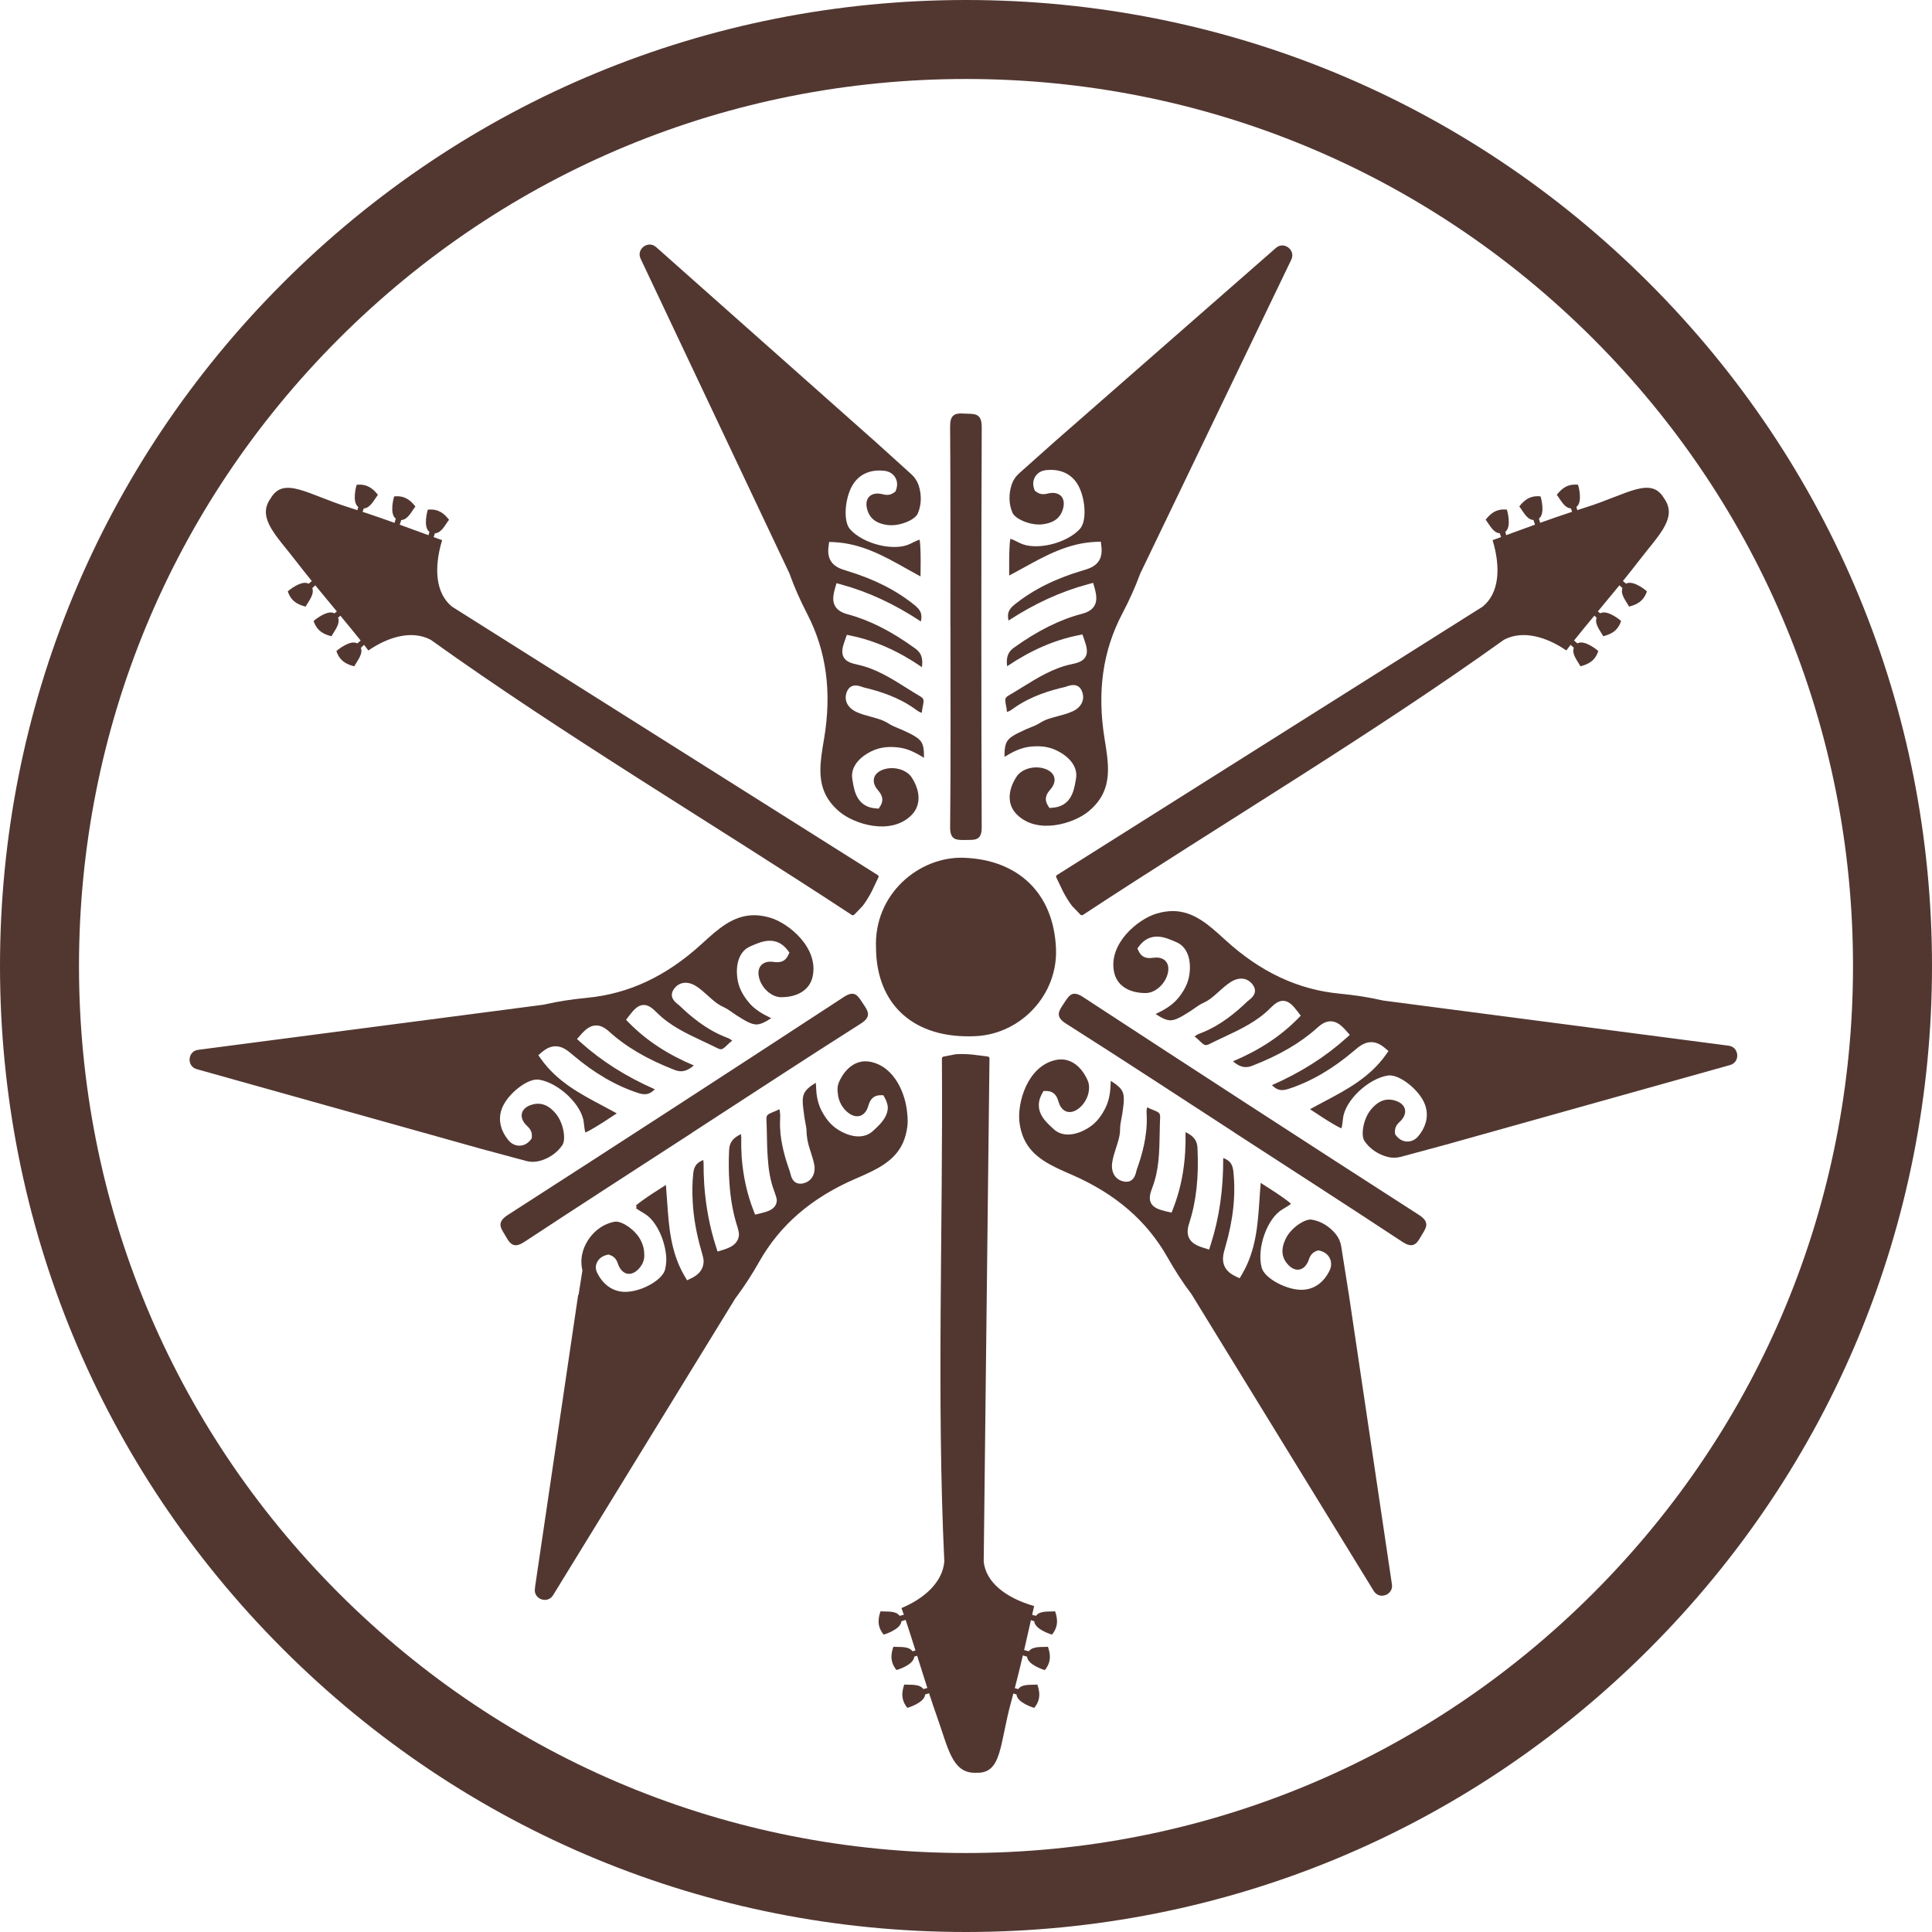 <svg xmlns="http://www.w3.org/2000/svg" fill="none" viewBox="0 0 474 474" height="474" width="474">
<path fill="#523731" d="M132.274 284.857C134.654 284.238 136.714 282.837 137.989 280.909C138.903 279.528 138.253 275.456 136.334 273.185C134.972 271.573 133.563 270.788 132.026 270.788C131.922 270.788 131.815 270.791 131.708 270.799C131.174 270.836 130.645 270.954 130.093 271.157C128.985 271.568 128.259 272.271 128.048 273.135C127.831 274.018 128.16 275 128.976 275.904C129.066 276.005 129.168 276.095 129.266 276.191C129.775 276.672 130.625 277.474 130.482 278.942L130.448 279.289L130.24 279.567C129.514 280.544 128.512 281.081 127.42 281.081C126.438 281.081 125.49 280.625 124.82 279.834C122.628 277.235 122.088 274.3 123.304 271.57C124.755 268.306 129.1 264.857 131.753 264.857C131.818 264.857 131.883 264.857 131.945 264.862C132.06 264.862 132.164 264.871 132.26 264.888C137.114 265.684 142.747 271.064 143.22 275.352C143.293 276.013 143.431 277.28 143.608 277.842C144.154 277.651 145.229 277.021 145.729 276.728C147.28 275.819 148.757 274.846 150.468 273.717C150.749 273.532 151.033 273.346 151.323 273.155C150.15 272.502 148.968 271.874 147.812 271.261C142.336 268.36 136.672 265.358 132.738 259.817L132.074 258.88L132.949 258.137C134.092 257.169 135.195 256.697 136.323 256.697C138.031 256.697 139.32 257.791 140.459 258.756L140.544 258.83C145.836 263.32 151.093 266.376 156.619 268.174C157.201 268.363 157.711 268.455 158.172 268.455C159.05 268.455 159.767 268.129 160.659 267.248C153.563 264.114 147.606 260.341 142.485 255.743L141.565 254.918L142.378 253.99C143.642 252.546 144.787 251.584 146.267 251.584C147.305 251.584 148.332 252.076 149.497 253.129C153.602 256.851 158.845 259.918 165.522 262.504C166.073 262.718 166.582 262.822 167.081 262.822C168.082 262.822 169.087 262.375 170.226 261.398C163.8 258.697 158.594 255.276 154.357 250.976L153.594 250.202L154.252 249.339C155.454 247.766 156.487 246.561 157.936 246.561C159.061 246.561 159.998 247.276 161.146 248.427C164.368 251.657 168.327 253.517 172.52 255.484C173.713 256.044 174.906 256.604 176.079 257.195C176.377 257.347 176.639 257.423 176.856 257.423C177.328 257.423 177.753 257.032 178.406 256.396C178.772 256.038 179.166 255.656 179.624 255.338C179.298 254.958 178.789 254.741 178.088 254.471L177.745 254.336C173.009 252.42 169.351 249.251 166.695 246.708C166.585 246.601 166.447 246.502 166.31 246.395C165.727 245.948 163.957 244.592 165.356 242.631C166.056 241.648 167.069 241.108 168.209 241.108C169.033 241.108 169.914 241.392 170.755 241.927C171.85 242.628 172.793 243.477 173.701 244.302C174.892 245.38 176.017 246.398 177.399 247.017C178.274 247.408 179.036 247.946 179.771 248.464C180.089 248.689 180.407 248.911 180.733 249.122C183.026 250.594 184.405 251.339 185.581 251.339C186.546 251.339 187.618 250.838 189.205 249.8C187.191 248.821 185.154 247.746 183.567 245.765C181.746 243.494 180.919 241.446 180.803 238.911C180.649 235.585 181.847 233.131 184.09 232.18L184.487 232.008C185.798 231.443 187.284 230.804 188.868 230.804C190.595 230.804 192.059 231.578 193.221 233.103L193.679 233.705L193.359 234.389C192.838 235.503 191.949 236.069 190.711 236.069C190.373 236.069 190.041 236.029 189.757 235.99C189.515 235.956 189.276 235.939 189.048 235.939C188.032 235.939 187.216 236.263 186.695 236.879C186.164 237.507 185.972 238.39 186.144 239.434C186.597 242.2 189.16 244.64 191.628 244.656C195.838 244.656 198.705 242.752 199.383 239.558C200.871 232.543 193.575 226.564 189.07 225.188C187.663 224.757 186.296 224.541 185.007 224.541C179.864 224.541 176.152 227.931 172.224 231.522L172.117 231.617C163.476 239.51 154.286 243.824 144.024 244.803C140.262 245.163 136.869 245.695 133.656 246.429L133.436 246.483L48.623 257.566C47.174 257.755 46.583 258.889 46.518 259.8C46.453 260.712 46.875 261.916 48.285 262.31L117.974 281.835L129.052 284.826C130.11 285.11 131.224 285.124 132.282 284.849L132.274 284.857Z"></path>
<path fill="#523731" d="M221.541 280.349C222.067 279.173 222.427 277.837 222.61 276.376C222.726 275.448 222.717 274.342 222.579 273.157C222.183 268.309 219.493 261.773 213.64 260.521C213.207 260.428 212.773 260.383 212.348 260.383C209.636 260.383 207.255 262.257 205.823 265.526C205.474 266.325 205.401 267.257 205.548 268.197C205.657 270.09 206.735 272.122 208.412 273.23C209.295 273.813 210.179 273.999 210.97 273.771C211.743 273.546 212.371 272.935 212.787 272.006C212.88 271.798 212.962 271.573 213.029 271.34C213.108 271.067 213.209 270.746 213.347 270.436C213.854 269.308 214.732 268.726 215.961 268.706L216.718 268.695L217.081 269.359C217.492 270.11 217.731 270.856 217.818 271.59C217.835 274.094 215.88 275.898 214.464 277.204L214.149 277.496C213.229 278.354 212.014 278.807 210.64 278.807C209.411 278.807 208.035 278.444 206.665 277.755C204.399 276.615 202.863 275.026 201.532 272.437C200.832 271.072 200.5 269.696 200.331 268.323C200.263 267.611 200.229 266.902 200.207 266.202C200.193 266.21 200.182 266.218 200.168 266.227C200.159 266.027 200.151 265.83 200.145 265.63C197.047 267.594 196.636 268.571 197.095 272.127C197.157 272.738 197.247 273.422 197.368 274.21C197.424 274.592 197.5 274.975 197.576 275.355C197.683 275.898 197.784 276.452 197.852 277.021C197.863 277.198 197.874 277.372 197.874 277.552C197.874 277.958 197.914 278.357 197.973 278.757C198.08 280.04 198.468 281.289 198.893 282.598C199.273 283.762 199.664 284.967 199.855 286.247C199.973 288.369 198.89 289.953 196.968 290.341C196.76 290.383 196.555 290.406 196.36 290.406C194.512 290.406 194.098 288.675 193.921 287.935C193.882 287.767 193.842 287.601 193.791 287.454C192.877 284.899 191.878 281.708 191.487 278.166C191.389 277.074 191.341 275.954 191.383 274.806L191.4 274.438C191.428 273.889 191.439 273.444 191.36 273.067C191.349 272.707 191.307 272.398 191.18 272.13C190.702 272.423 190.193 272.623 189.717 272.811C188.313 273.368 187.989 273.602 188.037 274.609C188.099 275.923 188.125 277.243 188.15 278.56C188.186 280.459 188.229 282.313 188.369 284.137C188.555 286.951 188.966 289.683 189.996 292.37C190.288 293.135 190.502 293.808 190.584 294.415C190.578 294.857 190.488 295.268 190.283 295.659C189.641 296.872 188.172 297.305 186.318 297.744L185.26 297.995L184.863 296.982C183.271 292.907 182.314 288.552 181.959 283.813C181.855 282.184 181.824 280.513 181.864 278.788C181.847 278.796 181.83 278.805 181.813 278.813C181.813 278.619 181.81 278.433 181.813 278.239C179.801 279.184 178.974 280.321 178.887 282.091C178.746 284.911 178.769 287.55 178.949 290.043C179.196 294.092 179.858 297.747 180.947 301.09C181.155 301.731 181.264 302.297 181.304 302.82C181.284 303.313 181.18 303.816 180.932 304.292C180.288 305.538 178.985 306.155 177.23 306.695L176.048 307.058L175.671 305.882C174.12 301.07 173.164 296.022 172.775 290.606C172.663 288.822 172.606 287.001 172.615 285.133C172.601 285.138 172.592 285.144 172.578 285.147C172.578 284.961 172.57 284.778 172.57 284.593C171.014 285.198 170.277 286.033 170.08 287.907C169.84 290.189 169.804 292.516 169.956 294.902C170.153 298.723 170.856 302.702 172.086 306.931L172.117 307.038C172.322 307.744 172.542 308.496 172.626 309.264C172.657 310.817 172.047 312.438 169.599 313.611L168.563 314.106L167.981 313.119C164.522 307.269 164.089 300.876 163.673 294.694C163.583 293.386 163.493 292.049 163.374 290.713C163.087 290.895 162.806 291.078 162.527 291.256C160.797 292.361 159.3 293.315 157.834 294.365C157.361 294.703 156.351 295.426 155.952 295.848C156.036 295.924 156.151 296.008 156.275 296.098C156.163 296.194 156.061 296.287 155.985 296.368C156.427 296.759 157.527 297.404 158.101 297.741C161.031 299.461 163.262 304.371 163.473 308.704C163.484 309.686 163.388 310.631 163.163 311.49C163.138 311.585 163.101 311.687 163.056 311.791C162.111 314.298 157.156 316.948 153.408 316.948C150.42 316.946 147.96 315.257 146.48 312.193C146.298 311.813 146.205 311.414 146.16 311.017C146.177 310.606 146.252 310.198 146.421 309.821C146.866 308.825 147.766 308.13 148.954 307.865L149.294 307.789L149.623 307.899C151.022 308.366 151.407 309.472 151.638 310.133C151.683 310.263 151.728 310.392 151.782 310.516C152.271 311.627 153.034 312.331 153.929 312.494C154.804 312.654 155.743 312.277 156.571 311.433C156.984 311.014 157.305 310.578 157.558 310.105C157.609 310.01 157.654 309.917 157.699 309.821C158.025 309.089 158.141 308.304 158.051 307.452C158.045 306.518 157.786 305.505 157.246 304.39C156.03 301.872 152.865 299.714 151.129 299.714C151.039 299.714 150.952 299.719 150.867 299.734C147.986 300.215 145.358 302.182 143.844 304.995L143.647 305.361C142.797 307.103 142.474 308.952 142.716 310.71L142.794 311.188C142.82 311.36 142.862 311.521 142.89 311.689L141.925 317.798C141.902 317.745 141.877 317.691 141.857 317.638L131.289 389.235C131.28 389.297 131.289 389.347 131.283 389.406L131.235 389.73C131.021 391.176 131.947 392.054 132.805 392.366C133.664 392.679 134.938 392.603 135.704 391.356L180.457 318.462L180.595 318.285C182.579 315.651 184.45 312.77 186.312 309.483C191.397 300.516 199.087 293.889 209.822 289.224L209.954 289.168C214.836 287.046 219.448 285.043 221.547 280.349H221.541Z"></path>
<path fill="#523731" d="M193.729 140.813L193.802 141.027C194.925 144.128 196.312 147.268 198.046 150.628C202.773 159.787 204.118 169.849 202.157 181.388L202.131 181.529C201.239 186.777 200.395 191.732 203.178 196.057C203.876 197.14 204.799 198.172 205.921 199.124C209.515 202.168 218.491 205.069 223.586 200.021C225.905 197.722 225.958 194.281 223.679 190.741C222.331 188.673 218.893 187.84 216.321 188.955C215.35 189.377 214.712 190.015 214.473 190.8C214.239 191.571 214.405 192.432 214.957 193.288C215.08 193.479 215.224 193.67 215.381 193.856C215.567 194.073 215.781 194.332 215.964 194.616C216.634 195.657 216.639 196.712 215.984 197.75L215.581 198.389L214.827 198.33C212.917 198.181 211.473 197.368 210.539 195.913C209.683 194.582 209.416 192.987 209.18 191.577L209.109 191.149C208.696 188.749 210.111 186.416 212.993 184.745C215.187 183.473 217.357 183.06 220.252 183.361C222.776 183.625 224.785 184.756 226.696 185.921C226.713 184.025 226.552 182.851 226.032 182.041C225.396 181.051 224.02 180.294 221.544 179.162C221.192 179.002 220.832 178.856 220.472 178.709C219.639 178.372 218.775 178.02 217.973 177.497C216.704 176.669 215.241 176.276 213.688 175.856C212.503 175.536 211.276 175.206 210.097 174.663C209.191 174.247 208.476 173.659 208.032 172.964C207.416 172.004 207.32 170.859 207.767 169.739C208.662 167.502 210.761 168.256 211.451 168.504C211.614 168.563 211.771 168.622 211.92 168.659C215.5 169.517 220.142 170.879 224.315 173.825L224.616 174.041C225.224 174.483 225.68 174.796 226.175 174.863C226.192 174.303 226.302 173.766 226.406 173.265C226.589 172.37 226.687 171.804 226.431 171.405C226.313 171.222 226.108 171.045 225.821 170.876C224.687 170.209 223.57 169.508 222.455 168.808C218.533 166.346 214.827 164.021 210.367 163.062C208.777 162.719 207.669 162.316 207.061 161.371C206.279 160.153 206.732 158.633 207.404 156.77L207.776 155.749L208.839 155.971C214.748 157.209 220.441 159.739 226.189 163.681C226.392 162.193 226.226 161.106 225.686 160.262C225.415 159.846 225.052 159.472 224.574 159.126C218.786 154.91 213.37 152.161 208.018 150.721C206.501 150.313 205.533 149.716 204.97 148.841C204.168 147.597 204.36 146.115 204.889 144.269L205.229 143.081L206.419 143.408C213.054 145.225 219.453 148.197 225.927 152.468C226.186 151.244 226.071 150.462 225.598 149.725C225.348 149.336 224.996 148.959 224.521 148.571C220.019 144.896 214.602 142.13 207.964 140.107L207.857 140.073C206.431 139.64 204.813 139.148 203.887 137.71C203.276 136.761 203.077 135.58 203.274 134.094L203.426 132.957L204.571 133.008C211.361 133.317 216.949 136.458 222.351 139.494C223.494 140.135 224.661 140.791 225.843 141.424C225.846 141.078 225.849 140.737 225.854 140.403C225.877 138.354 225.897 136.584 225.821 134.789C225.795 134.209 225.745 132.966 225.61 132.403C225.041 132.558 223.899 133.126 223.305 133.424C219.442 135.346 211.87 133.52 208.575 129.871C208.51 129.8 208.448 129.716 208.384 129.62C208.347 129.569 208.31 129.516 208.277 129.463C206.842 127.231 207.393 121.711 209.351 118.725C210.989 116.226 213.749 115.092 217.123 115.529C218.15 115.664 219.048 116.215 219.577 117.04C220.168 117.957 220.258 119.091 219.83 120.23L219.709 120.557L219.436 120.774C218.28 121.688 217.143 121.407 216.465 121.241C216.332 121.207 216.2 121.173 216.068 121.151C214.869 120.954 213.862 121.207 213.237 121.865C212.624 122.51 212.427 123.503 212.68 124.657C212.807 125.231 212.995 125.74 213.251 126.207C213.302 126.3 213.358 126.39 213.415 126.48C214.247 127.774 215.668 128.534 217.762 128.807C220.711 129.192 224.484 127.535 225.154 126.018C226.085 123.902 226.15 121.415 225.382 119.077C225.041 118.036 224.425 117.107 223.615 116.373L215.106 108.677L160.982 60.632C159.888 59.661 158.647 59.956 157.915 60.505C157.184 61.054 156.551 62.162 157.175 63.485L193.741 140.811L193.729 140.813Z"></path>
<path fill="#523731" d="M236.451 210.446C225.525 210.066 214.32 219.338 214.923 232.647C215.063 246.482 224.203 254.986 239.45 254.206C250.483 253.641 259.569 244.054 259.079 232.683C258.491 219.011 249.679 210.905 236.448 210.446H236.451Z"></path>
<path fill="#523731" d="M254.181 396.429L253.227 396.19C253.438 395.25 253.601 394.513 253.714 394.032C246.735 392.017 241.876 388.208 241.344 383.126L242.762 259.648C242.768 259.429 242.599 259.243 242.38 259.221L238.511 258.722C237.326 258.613 235.573 258.548 234.388 258.663L231.547 259.212C231.285 259.237 231.085 259.457 231.088 259.719C231.386 300.696 229.765 343.156 231.682 383.115C231.212 388.323 226.62 392.251 221.166 394.524C221.352 395.034 221.555 395.591 221.752 396.162L220.716 396.427C219.76 395.11 217.596 395.456 216.031 395.321C215.035 398.205 215.772 399.722 216.774 401.027C216.802 401.078 221.04 399.792 221.152 397.755C221.622 397.606 222.112 397.44 222.188 397.434C222.939 399.66 223.752 402.22 224.605 404.938L223.871 405.124C222.917 403.804 220.747 404.15 219.186 404.018C218.187 406.9 218.924 408.419 219.926 409.722C219.954 409.772 224.197 408.487 224.301 406.449C224.554 406.368 224.81 406.286 225.01 406.224C225.815 408.796 226.653 411.478 227.514 414.139L226.538 414.393C225.584 413.073 223.418 413.422 221.853 413.287C220.857 416.171 221.591 417.69 222.596 418.993C222.624 419.044 226.862 417.761 226.974 415.721C227.396 415.586 227.799 415.459 227.939 415.428C228.615 417.488 229.293 419.525 229.982 421.455C232.565 428.69 233.558 434.838 238.986 434.933L238.992 434.942C239.163 434.945 239.352 434.939 239.535 434.928C245.9 435.181 245.219 427.826 248.094 417.463C248.275 416.81 248.446 416.14 248.623 415.476C248.832 415.538 249.096 415.634 249.394 415.726C249.501 417.764 253.742 419.049 253.767 418.999C254.772 417.693 255.503 416.174 254.507 413.293C252.948 413.428 250.779 413.081 249.825 414.395L248.97 414.187C249.693 411.43 250.343 408.729 250.953 406.134C251.032 406.14 251.519 406.306 251.986 406.455C252.098 408.492 256.336 409.778 256.364 409.727C257.369 408.425 258.1 406.905 257.107 404.021C255.545 404.153 253.376 403.81 252.425 405.127L251.263 404.831C251.916 402.032 252.49 399.474 252.931 397.493C253.137 397.555 253.443 397.656 253.742 397.752C253.849 399.789 258.086 401.072 258.117 401.024C259.122 399.719 259.853 398.202 258.86 395.321C257.298 395.453 255.129 395.107 254.178 396.427L254.181 396.429Z"></path>
<path fill="#523731" d="M259.148 215.252L260.83 218.769C261.379 219.825 262.279 221.333 263.019 222.264L265.023 224.352C265.186 224.557 265.479 224.605 265.698 224.462C299.945 201.957 336.479 180.263 368.992 156.953C373.621 154.519 379.412 156.241 384.285 159.584C384.612 159.151 384.972 158.678 385.341 158.205L386.126 158.931C385.54 160.448 387.003 162.08 387.744 163.467C390.704 162.736 391.582 161.295 392.13 159.745C392.158 159.694 388.776 156.832 387.006 157.845C386.626 157.533 386.221 157.209 386.176 157.15C387.637 155.31 389.347 153.236 391.165 151.044L391.719 151.559C391.129 153.076 392.6 154.711 393.335 156.092C396.297 155.366 397.173 153.92 397.724 152.372C397.752 152.322 394.37 149.457 392.6 150.473C392.395 150.304 392.186 150.135 392.026 150.003C393.748 147.929 395.543 145.771 397.313 143.602L398.056 144.286C397.468 145.802 398.934 147.434 399.671 148.821C402.631 148.09 403.509 146.649 404.061 145.099C404.086 145.048 400.709 142.187 398.937 143.199C398.594 142.918 398.27 142.651 398.166 142.549C399.531 140.864 400.87 139.187 402.116 137.561C406.787 131.463 411.41 127.29 408.546 122.681V122.673C408.456 122.527 408.349 122.372 408.242 122.225C404.998 116.744 399.193 121.308 388.928 124.522C388.281 124.727 387.625 124.944 386.973 125.155C386.913 124.946 386.849 124.671 386.764 124.37C388.419 123.174 387.192 118.914 387.139 118.919C385.498 118.784 383.824 118.995 381.944 121.395C382.904 122.633 383.79 124.643 385.414 124.727L385.704 125.56C382.997 126.449 380.374 127.372 377.861 128.267C377.825 128.199 377.698 127.701 377.569 127.226C379.221 126.024 377.997 121.767 377.94 121.772C376.3 121.637 374.628 121.848 372.746 124.246C373.705 125.484 374.595 127.496 376.218 127.577L376.601 128.714C373.894 129.688 371.438 130.594 369.533 131.297C369.474 131.089 369.392 130.777 369.31 130.476C370.965 129.28 369.738 125.022 369.682 125.025C368.041 124.89 366.367 125.098 364.488 127.499C365.447 128.737 366.336 130.748 367.957 130.83L368.272 131.761C367.369 132.096 366.66 132.358 366.196 132.524C368.295 139.48 367.735 145.628 363.753 148.833L259.3 214.695C259.114 214.81 259.046 215.052 259.148 215.247V215.252Z"></path>
<path fill="#523731" d="M233.168 153.65H233.184C233.184 170.08 233.275 186.512 233.108 202.942C233.075 206.181 234.693 206.116 236.941 206.079C239.099 206.045 240.866 206.33 240.852 203.015C240.737 170.271 240.728 137.53 240.86 104.786C240.875 101.035 238.761 101.628 236.474 101.462C233.961 101.28 233.083 102.028 233.103 104.704C233.224 121.018 233.165 137.335 233.165 153.653L233.168 153.65Z"></path>
<path fill="#523731" d="M169.79 277.901C183.574 268.959 197.309 259.938 211.18 251.136C213.915 249.4 212.981 248.081 211.726 246.212C210.522 244.423 209.802 242.785 207.027 244.6C179.621 262.518 152.158 280.349 124.617 298.059C121.46 300.088 123.109 301.537 124.217 303.549C125.433 305.758 126.536 306.084 128.77 304.612C142.392 295.631 156.112 286.801 169.798 277.921C169.795 277.915 169.792 277.91 169.787 277.907L169.79 277.901Z"></path>
<path fill="#523731" d="M348.1 298.056C320.558 280.346 293.096 262.518 265.689 244.597C262.915 242.782 262.192 244.42 260.99 246.209C259.736 248.078 258.801 249.397 261.536 251.133C275.408 259.935 289.145 268.953 302.93 277.898C302.927 277.904 302.922 277.909 302.919 277.912C316.608 286.793 330.328 295.622 343.949 304.604C346.184 306.078 347.287 305.749 348.502 303.54C349.608 301.528 351.257 300.079 348.103 298.051L348.1 298.056Z"></path>
<path fill="#523731" d="M426.208 258.784C426.143 257.872 425.553 256.741 424.103 256.55L339.29 245.466L339.071 245.413C335.855 244.679 332.464 244.147 328.702 243.787C318.44 242.807 309.25 238.494 300.609 230.601L300.502 230.506C296.571 226.915 292.86 223.525 287.719 223.525C286.43 223.525 285.063 223.741 283.656 224.172C279.151 225.548 271.855 231.527 273.343 238.542C274.021 241.735 276.886 243.643 281.098 243.64C283.566 243.623 286.129 241.184 286.582 238.418C286.754 237.374 286.563 236.49 286.031 235.863C285.507 235.25 284.694 234.923 283.678 234.923C283.45 234.923 283.211 234.94 282.969 234.974C282.688 235.013 282.353 235.053 282.015 235.053C280.777 235.053 279.888 234.487 279.368 233.373L279.047 232.689L279.506 232.087C280.665 230.559 282.131 229.788 283.858 229.788C285.44 229.788 286.928 230.427 288.24 230.992L288.636 231.164C290.879 232.115 292.075 234.569 291.923 237.895C291.805 240.427 290.98 242.478 289.16 244.749C287.573 246.73 285.533 247.805 283.521 248.784C285.108 249.825 286.18 250.323 287.145 250.323C288.321 250.323 289.703 249.577 291.993 248.106C292.32 247.898 292.638 247.672 292.955 247.447C293.69 246.93 294.452 246.395 295.327 246.001C296.709 245.382 297.835 244.363 299.025 243.286C299.936 242.461 300.876 241.612 301.971 240.911C302.812 240.376 303.69 240.092 304.517 240.092C305.657 240.092 306.673 240.632 307.371 241.614C308.769 243.576 306.996 244.935 306.417 245.379C306.279 245.483 306.144 245.585 306.031 245.692C303.375 248.238 299.717 251.404 294.981 253.32L294.638 253.455C293.94 253.728 293.428 253.942 293.102 254.321C293.563 254.639 293.954 255.022 294.32 255.379C294.973 256.015 295.398 256.406 295.871 256.406C296.087 256.406 296.349 256.331 296.647 256.179C297.823 255.588 299.016 255.028 300.207 254.468C304.399 252.501 308.358 250.641 311.58 247.411C312.728 246.26 313.665 245.545 314.79 245.545C316.24 245.545 317.272 246.75 318.474 248.322L319.132 249.186L318.37 249.96C314.129 254.26 308.924 257.681 302.5 260.382C303.639 261.359 304.647 261.806 305.646 261.806C306.141 261.806 306.653 261.702 307.205 261.488C313.882 258.9 319.124 255.832 323.229 252.113C324.394 251.057 325.418 250.568 326.459 250.568C327.939 250.568 329.085 251.53 330.348 252.974L331.161 253.902L330.241 254.727C325.12 259.324 319.163 263.098 312.067 266.232C312.956 267.113 313.676 267.439 314.554 267.439C315.016 267.439 315.522 267.347 316.107 267.158C321.634 265.36 326.89 262.301 332.183 257.813L332.267 257.74C333.404 256.775 334.692 255.681 336.403 255.681C337.532 255.681 338.635 256.15 339.777 257.121L340.652 257.864L339.988 258.801C336.054 264.344 330.39 267.344 324.915 270.245C323.758 270.858 322.573 271.486 321.403 272.138C321.693 272.33 321.977 272.515 322.258 272.701C323.969 273.829 325.446 274.803 326.997 275.712C327.498 276.005 328.57 276.635 329.118 276.826C329.296 276.263 329.433 274.994 329.507 274.336C329.979 270.045 335.613 264.668 340.466 263.871C340.562 263.855 340.663 263.849 340.781 263.846C340.843 263.843 340.908 263.841 340.973 263.841C343.626 263.841 347.971 267.29 349.423 270.554C350.638 273.284 350.098 276.218 347.906 278.818C347.236 279.612 346.288 280.065 345.306 280.065C344.214 280.065 343.213 279.527 342.487 278.551L342.278 278.272L342.245 277.926C342.101 276.46 342.951 275.656 343.46 275.174C343.559 275.082 343.66 274.989 343.75 274.887C344.566 273.984 344.895 273.002 344.679 272.119C344.468 271.255 343.742 270.551 342.633 270.141C342.081 269.935 341.552 269.82 341.018 269.783C340.911 269.775 340.807 269.772 340.7 269.772C339.161 269.772 337.754 270.554 336.392 272.169C334.473 274.44 333.823 278.512 334.737 279.893C336.012 281.821 338.072 283.222 340.452 283.841C341.513 284.117 342.627 284.103 343.685 283.818L354.76 280.827L424.45 261.302C425.859 260.909 426.281 259.704 426.217 258.793L426.208 258.784Z"></path>
<path fill="#523731" d="M330.851 317.126L329.059 305.792C328.887 304.711 328.445 303.687 327.762 302.831C326.225 300.912 324.104 299.604 321.825 299.227C320.19 298.957 316.737 301.214 315.449 303.889C314.531 305.792 314.393 307.398 315.021 308.799C315.063 308.895 315.111 308.991 315.162 309.084C315.412 309.556 315.736 309.993 316.146 310.412C316.974 311.256 317.913 311.633 318.789 311.473C319.683 311.309 320.446 310.606 320.935 309.495C320.989 309.371 321.034 309.241 321.079 309.112C321.31 308.451 321.695 307.345 323.094 306.878L323.423 306.768L323.763 306.844C324.951 307.108 325.851 307.803 326.296 308.799C326.698 309.697 326.67 310.747 326.22 311.681C324.743 314.745 322.283 316.433 319.295 316.442C315.724 316.45 310.8 313.892 309.717 311.47C309.692 311.411 309.666 311.352 309.644 311.293C309.599 311.186 309.562 311.087 309.537 310.994C308.282 306.239 310.89 298.901 314.613 296.717C315.187 296.382 316.287 295.735 316.729 295.344C316.329 294.925 315.319 294.202 314.846 293.864C313.383 292.82 311.892 291.869 310.164 290.766C309.88 290.586 309.596 290.403 309.303 290.214C309.185 291.551 309.098 292.888 309.011 294.193C308.597 300.378 308.172 306.771 304.72 312.626L304.137 313.614L303.102 313.119C301.751 312.471 300.87 311.655 300.409 310.626C299.711 309.064 300.184 307.44 300.6 306.008L300.631 305.901C302.57 299.238 303.211 293.189 302.598 287.412C302.533 286.801 302.409 286.3 302.221 285.878C301.864 285.076 301.273 284.556 300.105 284.103C300.142 291.86 299.131 298.839 297.024 305.392L296.647 306.568L295.465 306.205C293.63 305.64 292.285 304.99 291.68 303.636C291.256 302.688 291.287 301.551 291.773 300.057C293.493 294.79 294.151 288.751 293.788 281.601C293.757 281.01 293.644 280.504 293.442 280.051C293.034 279.137 292.212 278.402 290.856 277.761C291.014 284.73 290.018 290.878 287.823 296.503L287.429 297.513L286.371 297.266C284.443 296.813 282.924 296.36 282.33 295.037C281.872 294.01 282.139 292.862 282.721 291.343C284.356 287.083 284.435 282.71 284.519 278.079C284.545 276.762 284.567 275.445 284.629 274.131C284.646 273.796 284.607 273.526 284.519 273.329C284.328 272.898 283.796 272.67 282.949 272.336C282.474 272.147 281.962 271.944 281.486 271.655C281.272 272.108 281.284 272.662 281.323 273.41L281.34 273.779C281.525 278.883 280.127 283.518 278.889 286.981C278.838 287.125 278.802 287.291 278.762 287.46C278.594 288.174 278.076 290.344 275.715 289.868C274.533 289.629 273.624 288.926 273.16 287.885C272.822 287.13 272.721 286.21 272.867 285.226C273.059 283.94 273.453 282.733 273.833 281.565C274.331 280.037 274.801 278.593 274.801 277.08C274.801 276.12 274.981 275.206 275.152 274.325C275.228 273.942 275.301 273.56 275.36 273.18C275.768 270.487 275.887 268.922 275.406 267.848C275.012 266.967 274.117 266.193 272.519 265.169C272.448 267.406 272.299 269.707 271.14 271.964C269.812 274.553 268.278 276.145 266.013 277.285C263.039 278.782 260.312 278.692 258.528 277.035L258.21 276.742C257.161 275.777 255.968 274.679 255.323 273.236C254.617 271.66 254.727 270.006 255.647 268.323L256.01 267.659L256.767 267.67C257.997 267.69 258.877 268.272 259.381 269.401C259.519 269.707 259.617 270.028 259.699 270.304C259.766 270.538 259.848 270.763 259.941 270.971C260.357 271.899 260.985 272.51 261.759 272.735C262.549 272.966 263.433 272.777 264.316 272.195C266.655 270.65 267.836 267.316 266.843 265.056C265.124 261.213 262.214 259.375 259.021 260.062C252.009 261.567 249.533 270.67 250.115 275.344C250.298 276.804 250.658 278.14 251.184 279.317C253.283 284.01 257.895 286.013 262.777 288.135L262.909 288.191C273.644 292.857 281.334 299.483 286.419 308.451C288.281 311.74 290.153 314.618 292.136 317.252L292.274 317.429L337.028 390.323C337.793 391.57 339.068 391.646 339.926 391.334C340.784 391.021 341.712 390.143 341.496 388.697L330.86 317.111L330.851 317.126Z"></path>
<path fill="#523731" d="M72.549 137.566C73.798 139.193 75.137 140.87 76.499 142.555C76.395 142.654 76.071 142.924 75.728 143.205C73.955 142.192 70.576 145.054 70.604 145.105C71.153 146.655 72.031 148.096 74.994 148.827C75.731 147.44 77.197 145.811 76.609 144.291L77.352 143.608C79.121 145.777 80.917 147.935 82.639 150.009C82.478 150.141 82.27 150.31 82.065 150.479C80.298 149.463 76.915 152.325 76.941 152.378C77.492 153.926 78.367 155.372 81.33 156.098C82.065 154.716 83.536 153.082 82.945 151.565L83.5 151.05C85.317 153.242 87.031 155.316 88.489 157.156C88.441 157.218 88.038 157.539 87.656 157.851C85.883 156.838 82.504 159.7 82.532 159.75C83.083 161.301 83.958 162.741 86.918 163.473C87.656 162.086 89.122 160.457 88.534 158.937L89.319 158.211C89.69 158.687 90.047 159.159 90.374 159.59C95.247 156.247 101.035 154.525 105.667 156.959C138.18 180.266 174.717 201.963 208.964 224.467C209.183 224.611 209.476 224.563 209.639 224.358L211.643 222.27C212.383 221.339 213.28 219.83 213.832 218.775L215.514 215.258C215.616 215.064 215.551 214.822 215.362 214.706L110.909 148.844C106.927 145.639 106.367 139.491 108.467 132.535C108.002 132.369 107.293 132.108 106.39 131.773L106.705 130.841C108.329 130.757 109.215 128.748 110.174 127.51C108.295 125.11 106.623 124.899 104.98 125.037C104.924 125.034 103.7 129.291 105.352 130.487C105.27 130.788 105.188 131.1 105.129 131.309C103.224 130.602 100.765 129.696 98.061 128.725L98.444 127.589C100.067 127.504 100.956 125.495 101.916 124.257C100.036 121.857 98.362 121.646 96.722 121.784C96.665 121.781 95.442 126.035 97.093 127.237C96.966 127.712 96.84 128.211 96.8 128.278C94.291 127.38 91.665 126.46 88.959 125.571L89.248 124.738C90.872 124.654 91.758 122.645 92.718 121.407C90.838 119.004 89.164 118.796 87.523 118.931C87.47 118.925 86.243 123.185 87.898 124.381C87.816 124.682 87.749 124.958 87.689 125.166C87.037 124.955 86.381 124.735 85.734 124.533C75.472 121.32 69.664 116.756 66.42 122.237C66.31 122.386 66.203 122.538 66.113 122.684V122.693C63.249 127.304 67.875 131.475 72.546 137.572L72.549 137.566Z"></path>
<path fill="#523731" d="M263.115 174.539C261.93 175.074 260.703 175.398 259.516 175.71C257.963 176.118 256.494 176.503 255.219 177.322C254.412 177.84 253.548 178.186 252.712 178.518C252.352 178.662 251.989 178.805 251.637 178.965C249.153 180.08 247.771 180.825 247.13 181.813C246.604 182.621 246.435 183.791 246.438 185.688C248.357 184.537 250.371 183.417 252.898 183.172C255.796 182.888 257.963 183.318 260.149 184.604C263.016 186.295 264.418 188.639 263.987 191.034L263.914 191.459C263.669 192.866 263.393 194.461 262.527 195.786C261.581 197.233 260.135 198.037 258.222 198.172L257.468 198.226L257.068 197.584C256.418 196.54 256.432 195.485 257.11 194.45C257.296 194.168 257.51 193.91 257.698 193.696C257.859 193.51 258.002 193.321 258.129 193.13C258.686 192.278 258.858 191.419 258.63 190.646C258.396 189.858 257.76 189.213 256.792 188.786C254.229 187.654 250.785 188.465 249.42 190.522C247.118 194.047 247.147 197.489 249.451 199.802C254.51 204.883 263.506 202.041 267.122 199.022C268.25 198.08 269.181 197.053 269.885 195.975C272.696 191.67 271.885 186.709 271.03 181.456L271.008 181.315C269.125 169.764 270.538 159.711 275.327 150.583C277.083 147.237 278.492 144.105 279.635 141.01L279.711 140.796L316.802 63.721C317.435 62.404 316.81 61.29 316.084 60.736C315.356 60.181 314.118 59.877 313.017 60.843L258.568 108.519L250.005 116.159C249.189 116.888 248.568 117.813 248.219 118.852C247.436 121.184 247.484 123.672 248.399 125.796C249.057 127.318 252.822 128.998 255.771 128.635C257.864 128.376 259.291 127.625 260.132 126.339C260.189 126.252 260.245 126.162 260.295 126.066C260.557 125.599 260.748 125.093 260.878 124.519C261.14 123.365 260.948 122.372 260.34 121.722C259.719 121.058 258.717 120.796 257.515 120.987C257.383 121.007 257.251 121.041 257.116 121.075C256.435 121.238 255.298 121.511 254.147 120.588L253.877 120.371L253.756 120.045C253.337 118.902 253.433 117.771 254.032 116.857C254.569 116.035 255.467 115.489 256.497 115.363C259.873 114.949 262.625 116.1 264.246 118.61C266.185 121.609 266.7 127.133 265.248 129.356C265.211 129.409 265.175 129.462 265.138 129.513C265.073 129.609 265.011 129.693 264.947 129.764C261.626 133.391 254.043 135.166 250.191 133.219C249.6 132.918 248.461 132.341 247.892 132.183C247.754 132.746 247.692 133.987 247.664 134.569C247.577 136.365 247.586 138.135 247.594 140.183C247.594 140.518 247.594 140.858 247.597 141.204C248.784 140.58 249.958 139.933 251.103 139.299C256.528 136.3 262.136 133.199 268.925 132.937L270.071 132.892L270.214 134.032C270.4 135.518 270.192 136.7 269.575 137.645C268.641 139.077 267.02 139.556 265.588 139.98L265.481 140.011C258.829 141.987 253.393 144.719 248.866 148.363C248.387 148.748 248.033 149.122 247.78 149.508C247.301 150.242 247.18 151.022 247.431 152.249C253.933 148.019 260.352 145.096 267.001 143.32L268.194 143.002L268.529 144.193C269.046 146.041 269.226 147.524 268.416 148.765C267.848 149.635 266.877 150.225 265.355 150.622C259.994 152.026 254.561 154.739 248.742 158.914C248.261 159.261 247.895 159.629 247.625 160.046C247.076 160.884 246.902 161.97 247.096 163.459C252.87 159.556 258.582 157.069 264.499 155.867L265.563 155.653L265.926 156.677C266.587 158.543 267.029 160.068 266.238 161.281C265.622 162.223 264.513 162.617 262.921 162.949C258.455 163.881 254.733 166.18 250.793 168.614C249.673 169.306 248.551 169.998 247.414 170.659C247.124 170.825 246.916 171.005 246.798 171.185C246.539 171.582 246.635 172.15 246.812 173.045C246.91 173.549 247.017 174.086 247.031 174.646C247.526 174.579 247.988 174.272 248.596 173.833L248.897 173.619C253.089 170.701 257.743 169.37 261.325 168.538C261.474 168.504 261.632 168.445 261.795 168.386C262.487 168.144 264.592 167.401 265.47 169.646C265.909 170.769 265.808 171.914 265.186 172.868C264.736 173.56 264.015 174.143 263.109 174.553L263.115 174.539Z"></path>
<path fill="#523731" d="M404.584 69.416C359.819 24.652 300.305 0 237 0C173.695 0 114.178 24.652 69.416 69.416C24.652 114.178 0 173.695 0 237C0 300.305 24.652 359.822 69.416 404.584C114.178 449.348 173.695 474 237 474C300.305 474 359.822 449.348 404.584 404.584C449.348 359.819 474 300.305 474 237C474 173.695 449.348 114.181 404.584 69.416ZM390.881 390.881C349.777 431.984 295.127 454.621 237 454.621C178.873 454.621 124.223 431.984 83.119 390.881C42.016 349.777 19.381 295.127 19.381 237C19.381 178.873 42.018 124.223 83.119 83.119C124.223 42.016 178.87 19.379 237 19.379C295.13 19.379 349.777 42.016 390.881 83.119C431.984 124.223 454.619 178.873 454.619 237C454.619 295.127 431.982 349.777 390.881 390.881Z"></path>
</svg>
